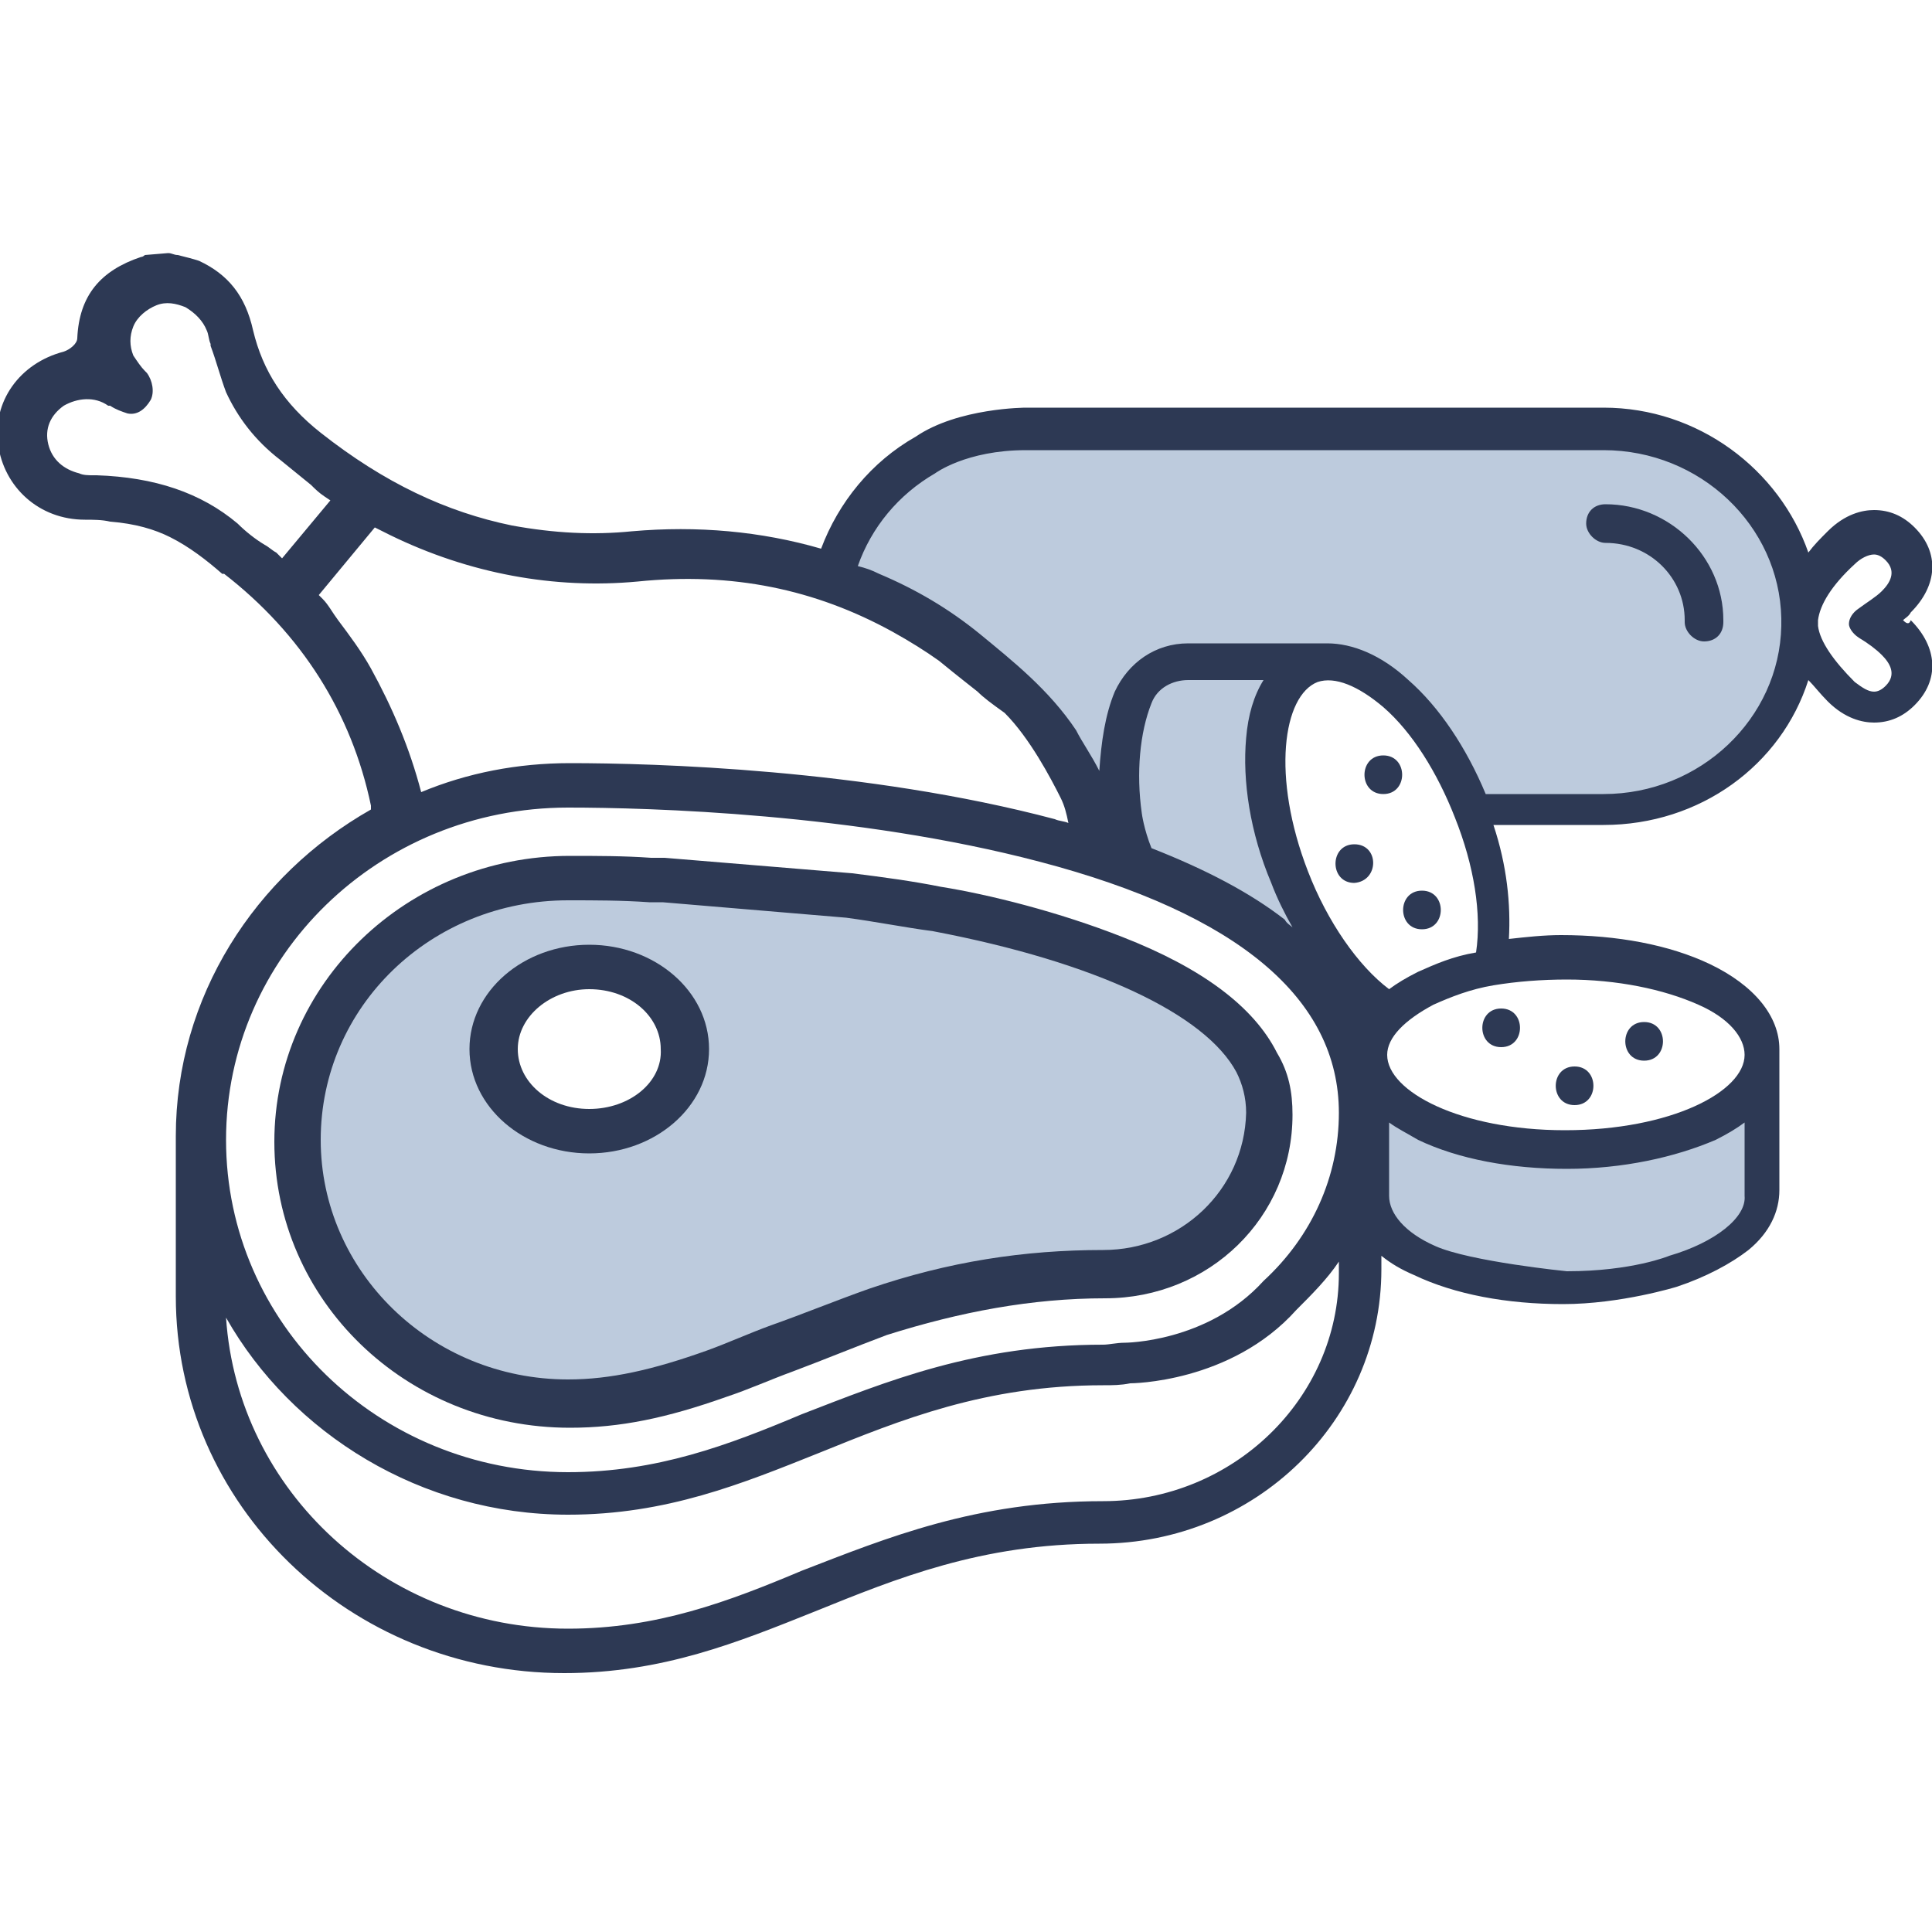 <?xml version="1.0" encoding="utf-8"?>
<!-- Generator: Adobe Illustrator 28.0.0, SVG Export Plug-In . SVG Version: 6.00 Build 0)  -->
<svg version="1.1" id="Calque_1" xmlns="http://www.w3.org/2000/svg" xmlns:xlink="http://www.w3.org/1999/xlink" x="0px" y="0px"
	 viewBox="0 0 100 100" style="enable-background:new 0 0 100 100;" xml:space="preserve">
<style type="text/css">
	.st0{fill:#BDCBDD;}
	.st1{fill:#2D3954;}
</style>
<g>
	<path class="st0" d="M92.1,27.5c-0.8-1.7-3-3.7-4.5-4.4c-1.5-0.7-2.9-1.1-4-1.1C82.4,21.9,54,22.1,54,22.1s-0.7-0.9-3.4,0.4
		c-2.6,1.3-3.4,1.6-4.9,3.5c-1.5,1.9-2.3,1.7-2.3,3.6c0,0.2,0,0.5-0.1,0.7c0.4,0.2,0.8,0.4,1.2,0.6c5.1,3.2,9.7,5.9,10.5,7.6
		c0.4,0.8,0.9,2.2,1.3,3.3c0.4,0,0.9,0,1.1,0c0,0.1,0.3,0.4,1,0.9c0.8,0.6,0.9,1.3,0.9,1.9c1.4,0.6,3.2,1.5,4.6,2.7
		c1.5,1.3,3.1,3.3,4.3,4.9c0.1,0,0.1,0.1,0.2,0.1c0.4,0.2,0.8,0.5,1.2,0.5c0.4-0.1,1.2-0.2,1.5-0.4c0.2-0.1-7.1-8.6-6-13.4
		c1.2-4.8,0.9-4.9,1.5-4.9c0.6,0,0.8-0.4,2.2,0.2c1.4,0.6,2.7,1.5,3.3,2c0.5,0.5,3.7,4.4,3.8,4.7c0.1,0.4,0.2,1.1,0.7,1.1
		c0.4,0,8.5-0.4,8.5-0.4s3.9-0.9,4.9-2.4c1-1.4,1.6-3.4,2.1-4.3C92.5,34,92.9,29.1,92.1,27.5z"/>
	<path class="st0" d="M70.5,55.4c0,0,1.2,3.2,6.5,3.5c5.2,0.4,9.3,0.6,10.7-0.6c1.5-1.2,3.4-2.8,3.4-2.8l-0.1,7.3c0,0-1.9,2-3.5,2.7
		c-1.6,0.7-3.5,1.2-6.5,1.1c-2.9-0.1-8-2-8.8-2.6s-1.5-1.2-1.5-1.8S70.5,55.4,70.5,55.4z"/>
	<g>
		<path class="st0" d="M59.8,50.2l-0.2-0.1c-5.1-1.7-22.7-7.2-33.3-4.7C15.9,47.8,15.7,53.1,15.6,57c0,0.7-0.1,1.4-0.1,2
			c-0.4,2.7,1,7.3,3.9,10.4c2.2,2.3,5.1,3.6,8.3,3.6c0.2,0,0.4,0,0.6,0c5.3-0.2,10-2,14.1-3.6c3.2-1.2,6.2-2.4,9-2.6
			c0.9-0.1,1.8-0.1,2.7-0.2c5.5-0.3,10.7-0.6,11.4-6.4C66.1,53.1,62.2,50.9,59.8,50.2z M29.9,58.9c-3,0.7-4.5-3.5-4.1-6.2
			c0.4-2.7,5.8-2.3,5.8-2.3C38.8,54,32.9,58.2,29.9,58.9z"/>
		<g>
			<path class="st1" d="M83.1,26.1c-0.6,0-1,0.4-1,1c0,0.5,0.5,1,1,1c2.3,0,4.1,1.8,4.1,4v0.1c0,0.5,0.5,1,1,1c0.6,0,1-0.4,1-1v-0.1
				C89.2,28.8,86.4,26.1,83.1,26.1z"/>
			<path class="st1" d="M98.5,32.1c0.1-0.1,0.3-0.2,0.4-0.4c1.4-1.4,1.5-3.1,0.2-4.4c0,0,0,0,0,0c-0.6-0.6-1.3-0.9-2.1-0.9
				c-0.6,0-1.5,0.2-2.4,1.1c-0.4,0.4-0.7,0.7-1,1.1c-1.5-4.3-5.7-7.5-10.6-7.5H53.1c0,0-3.5,0-5.7,1.5c-2.3,1.3-4,3.4-4.9,5.8
				c-3.1-0.9-6.4-1.2-9.8-0.9c-2,0.2-4,0.1-6.2-0.3c-3.4-0.7-6.6-2.2-9.9-4.8c-1.9-1.5-3-3.2-3.5-5.3c-0.4-1.8-1.3-2.9-2.8-3.6
				c-0.3-0.1-0.7-0.2-1.1-0.3c-0.2,0-0.3-0.1-0.5-0.1l-1.2,0.1c0,0-0.1,0.1-0.2,0.1c-2.1,0.7-3.2,2-3.3,4.2c0,0.3-0.4,0.6-0.7,0.7
				c-2.3,0.6-3.7,2.6-3.4,4.8c0.3,2.2,2.1,3.9,4.5,3.9c0.4,0,0.9,0,1.3,0.1c1.3,0.1,2.3,0.4,3.1,0.8c1,0.5,1.9,1.2,2.7,1.9l0.1,0
				c4,3.1,6.6,7.2,7.6,12c0,0.1,0,0.1,0,0.2c-6,3.4-10.1,9.7-10.1,16.9v8.3c0,10.8,9,19.5,20.1,19.5c5.1,0,9-1.6,13-3.2
				c4.2-1.7,8.6-3.5,14.7-3.5c8.1,0,14.6-6.4,14.6-14.2v-0.7c0.5,0.4,1,0.7,1.7,1c2.1,1,4.8,1.5,7.7,1.5c0,0,0,0,0,0v0
				c3,0,5.9-0.9,5.9-0.9c1.5-0.5,2.8-1.2,3.7-1.9c1.1-0.9,1.6-2,1.6-3.1l0-1.9c0-1.8,0-3.6,0-5.4c0,0,0,0,0,0c0,0,0,0,0,0
				c0-1.7-1.3-3.3-3.6-4.4c-2.1-1-4.8-1.5-7.7-1.5c-0.9,0-1.8,0.1-2.7,0.2c0.1-1.8-0.1-3.8-0.8-5.9H83c5,0,9.2-3.1,10.6-7.5
				c0.3,0.3,0.6,0.7,1,1.1c0.9,0.9,1.8,1.1,2.4,1.1c0.8,0,1.5-0.3,2.1-0.9c1.3-1.3,1.2-3-0.2-4.4C98.8,32.4,98.6,32.2,98.5,32.1z
				 M14.3,28.6c-0.2-0.1-0.4-0.3-0.6-0.4c-0.5-0.3-1-0.7-1.4-1.1C10.4,25.5,8,24.7,5,24.6l-0.2,0c-0.2,0-0.5,0-0.7-0.1
				c-0.8-0.2-1.4-0.7-1.6-1.5c-0.2-0.8,0.1-1.5,0.8-2C4,20.6,4.9,20.5,5.6,21l0.1,0c0.3,0.2,0.6,0.3,0.9,0.4
				c0.5,0.1,0.9-0.2,1.2-0.7c0.2-0.4,0.1-1-0.2-1.4l-0.1-0.1c-0.2-0.2-0.4-0.5-0.6-0.8c-0.2-0.5-0.2-1,0-1.5
				c0.2-0.5,0.7-0.9,1.2-1.1c0.5-0.2,1-0.1,1.5,0.1c0.5,0.3,0.9,0.7,1.1,1.2c0.1,0.2,0.1,0.5,0.2,0.7l0,0.1c0.3,0.8,0.5,1.6,0.8,2.4
				c0.6,1.3,1.5,2.5,2.8,3.5c0.5,0.4,1.1,0.9,1.6,1.3c0.2,0.2,0.4,0.4,0.7,0.6l0.3,0.2l-2.5,3L14.3,28.6z M19.2,34.6
				c-0.5-0.9-1.1-1.7-1.7-2.5c-0.3-0.4-0.5-0.8-0.8-1.1l-0.2-0.2l2.9-3.5l0.8,0.4c4.1,2,8.5,2.8,12.8,2.4c4.9-0.5,9.2,0.4,13.2,2.6
				c0.9,0.5,1.7,1,2.4,1.5c1.1,0.9,1.5,1.2,2,1.6l0,0c0.3,0.3,0.7,0.6,1.4,1.1c1.3,1.3,2.4,3.4,2.9,4.4c0.2,0.4,0.3,0.8,0.4,1.3
				c-0.2-0.1-0.5-0.1-0.7-0.2c-9.8-2.6-20.8-2.9-25.1-2.9c-2.7,0-5.3,0.5-7.7,1.5C21.2,38.7,20.3,36.6,19.2,34.6z M59.1,42.1
				c-0.3-2.1-0.1-4.2,0.5-5.7c0.3-0.8,1.1-1.2,1.9-1.2h3.9c-0.5,0.8-0.8,1.8-0.9,3c-0.2,2.2,0.2,4.9,1.3,7.5
				c0.3,0.8,0.7,1.6,1.1,2.3c-0.1-0.1-0.3-0.2-0.4-0.4c-1.8-1.4-4.1-2.6-6.9-3.7C59.2,42.9,59.1,42.1,59.1,42.1z M69.3,65.9
				c0,6.5-5.5,11.8-12.2,11.8c-6.6,0-11.2,1.9-15.6,3.6c-3.8,1.6-7.5,3-12.1,3c-9.4,0-17.1-7.1-17.7-16.1c3.4,6,10.1,10.2,17.7,10.2
				c5.1,0,9-1.6,13-3.2c4.2-1.7,8.6-3.5,14.7-3.5c0.5,0,0.9,0,1.4-0.1c0,0,5.2,0,8.6-3.8c0.8-0.8,1.6-1.6,2.2-2.5V65.9z M65.4,66.3
				c-2.9,3.2-7.2,3.2-7.2,3.2c-0.4,0-0.8,0.1-1.1,0.1c-6.6,0-11.2,1.9-15.6,3.6c-3.8,1.6-7.5,3-12.1,3c-9.8,0-17.7-7.7-17.7-17.2
				c0-9.5,7.9-17.2,17.7-17.2c4.2,0,14.9,0.3,24.4,2.8c10.3,2.7,15.5,7.1,15.5,13C69.3,60.9,67.9,64,65.4,66.3z M86.4,65
				c0,0-1.9,0.8-5.3,0.8c0,0-5-0.5-6.8-1.3c-1.6-0.7-2.4-1.7-2.4-2.6v-3.8c0.4,0.3,1,0.6,1.5,0.9c2.1,1,4.8,1.5,7.7,1.5c0,0,0,0,0,0
				c2.9,0,5.6-0.6,7.7-1.5c0.6-0.3,1.1-0.6,1.5-0.9c0,0.6,0,1.3,0,1.9l0,1.9C90.4,63,88.8,64.3,86.4,65z M81.1,50.7
				C81.1,50.7,81.1,50.7,81.1,50.7c2.6,0,5,0.5,6.8,1.3c1.6,0.7,2.4,1.7,2.4,2.6c0,1.9-3.8,3.9-9.3,3.9c0,0,0,0,0,0
				c-5.4,0-9.2-2-9.2-3.9v0c0,0,0,0,0,0c0-0.9,0.9-1.8,2.4-2.6c0.9-0.4,1.9-0.8,3.1-1c0,0,0,0,0,0C78.5,50.8,79.8,50.7,81.1,50.7z
				 M73.4,50.3c-0.6,0.3-1.1,0.6-1.5,0.9c-1.6-1.2-3.2-3.5-4.2-6.1c-1.9-4.9-1.3-9.1,0.5-9.8c0.9-0.3,2.1,0.2,3.4,1.3
				c1.5,1.3,2.8,3.4,3.7,5.7c1,2.5,1.4,5,1.1,7C75.2,49.5,74.3,49.9,73.4,50.3z M83,41.1h-6.1c-1-2.4-2.4-4.5-4-5.9
				c-1.4-1.3-2.9-1.9-4.2-1.9h-7.2c-1.7,0-3.1,1-3.8,2.5c-0.5,1.2-0.7,2.6-0.8,4.1c-0.4-0.8-0.9-1.5-1.2-2.1c-1.4-2.1-3.3-3.6-5-5
				c-1.6-1.3-3.3-2.3-5.2-3.1c-0.4-0.2-0.7-0.3-1.1-0.4c0.7-2,2.1-3.7,4-4.8c0,0,1.6-1.2,4.7-1.2H83c5,0,9.1,3.9,9.2,8.7
				c0,0.1,0,0.2,0,0.2s0,0.2,0,0.2C92.1,37.2,88,41.1,83,41.1z M96.2,33c0.5,0.3,0.9,0.6,1.2,0.9c0.4,0.4,0.8,1,0.2,1.6
				c-0.2,0.2-0.4,0.3-0.6,0.3c-0.3,0-0.6-0.2-1-0.5c-1.1-1.1-1.8-2.1-1.9-2.9c0,0,0-0.1,0-0.1v-0.1c0,0,0-0.1,0-0.1
				c0.1-0.8,0.7-1.8,1.9-2.9c0.3-0.3,0.7-0.5,1-0.5c0.2,0,0.4,0.1,0.6,0.3c0.6,0.6,0.2,1.2-0.2,1.6c-0.3,0.3-0.8,0.6-1.2,0.9
				c-0.3,0.2-0.5,0.5-0.5,0.8C95.7,32.5,95.9,32.8,96.2,33z"/>
			<path class="st1" d="M71.6,39.1c-1.3,0-1.3,2,0,2C72.9,41.1,72.9,39.1,71.6,39.1z"/>
			<path class="st1" d="M70.1,43.7c-1.3,0-1.3,2,0,2C71.4,45.6,71.4,43.7,70.1,43.7z"/>
			<path class="st1" d="M73.6,46.1c-1.3,0-1.3,2,0,2C74.9,48.1,74.9,46.1,73.6,46.1z"/>
			<path class="st1" d="M77.7,54.2c1.3,0,1.3-2,0-2C76.4,52.2,76.4,54.2,77.7,54.2z"/>
			<path class="st1" d="M81.5,57.2c1.3,0,1.3-2,0-2C80.2,55.2,80.2,57.2,81.5,57.2z"/>
			<path class="st1" d="M85.1,54.9c1.3,0,1.3-2,0-2C83.8,52.9,83.8,54.9,85.1,54.9z"/>
			<path class="st1" d="M58.1,48.5c-3.3-1.3-6.9-2.2-9.4-2.6c-1.5-0.3-3-0.5-4.6-0.7l-9.7-0.8c-0.2,0-0.5,0-0.7,0
				c-1.4-0.1-2.8-0.1-4.2-0.1c-8.4,0-15.3,6.6-15.3,14.8c0,8.2,6.8,14.8,15.3,14.8c2.6,0,5-0.5,8.1-1.6c1.2-0.4,2.3-0.9,3.4-1.3
				c1.6-0.6,3.3-1.3,4.9-1.9c3.8-1.2,7.5-1.9,11.3-1.9c5.4,0,9.7-4.2,9.7-9.5c0-1.2-0.2-2.2-0.8-3.2C64.9,52.1,62.2,50.1,58.1,48.5z
				 M57.1,64.7c-4.1,0-8,0.6-12.1,2c-1.7,0.6-3.4,1.3-5.1,1.9c-1.1,0.4-2.2,0.9-3.3,1.3c-2.8,1-5,1.5-7.2,1.5
				c-7.1,0-12.8-5.6-12.8-12.4c0-6.9,5.7-12.4,12.8-12.4c1.4,0,2.8,0,4.2,0.1c0.2,0,0.5,0,0.7,0l9.5,0.8c1.5,0.2,3,0.5,4.5,0.7
				c8.4,1.6,14.1,4.3,15.7,7.3c0.3,0.6,0.5,1.3,0.5,2.1C64.4,61.6,61.1,64.7,57.1,64.7z"/>
			<path class="st1" d="M30.5,48.9c-3.4,0-6.2,2.4-6.2,5.4s2.8,5.4,6.2,5.4c3.4,0,6.2-2.4,6.2-5.4S33.9,48.9,30.5,48.9z M30.5,57.4
				c-2.1,0-3.7-1.4-3.7-3.1c0-1.7,1.7-3.1,3.7-3.1c2.1,0,3.7,1.4,3.7,3.1C34.3,56,32.6,57.4,30.5,57.4z"/>
		</g>
	</g>
</g>
</svg>
